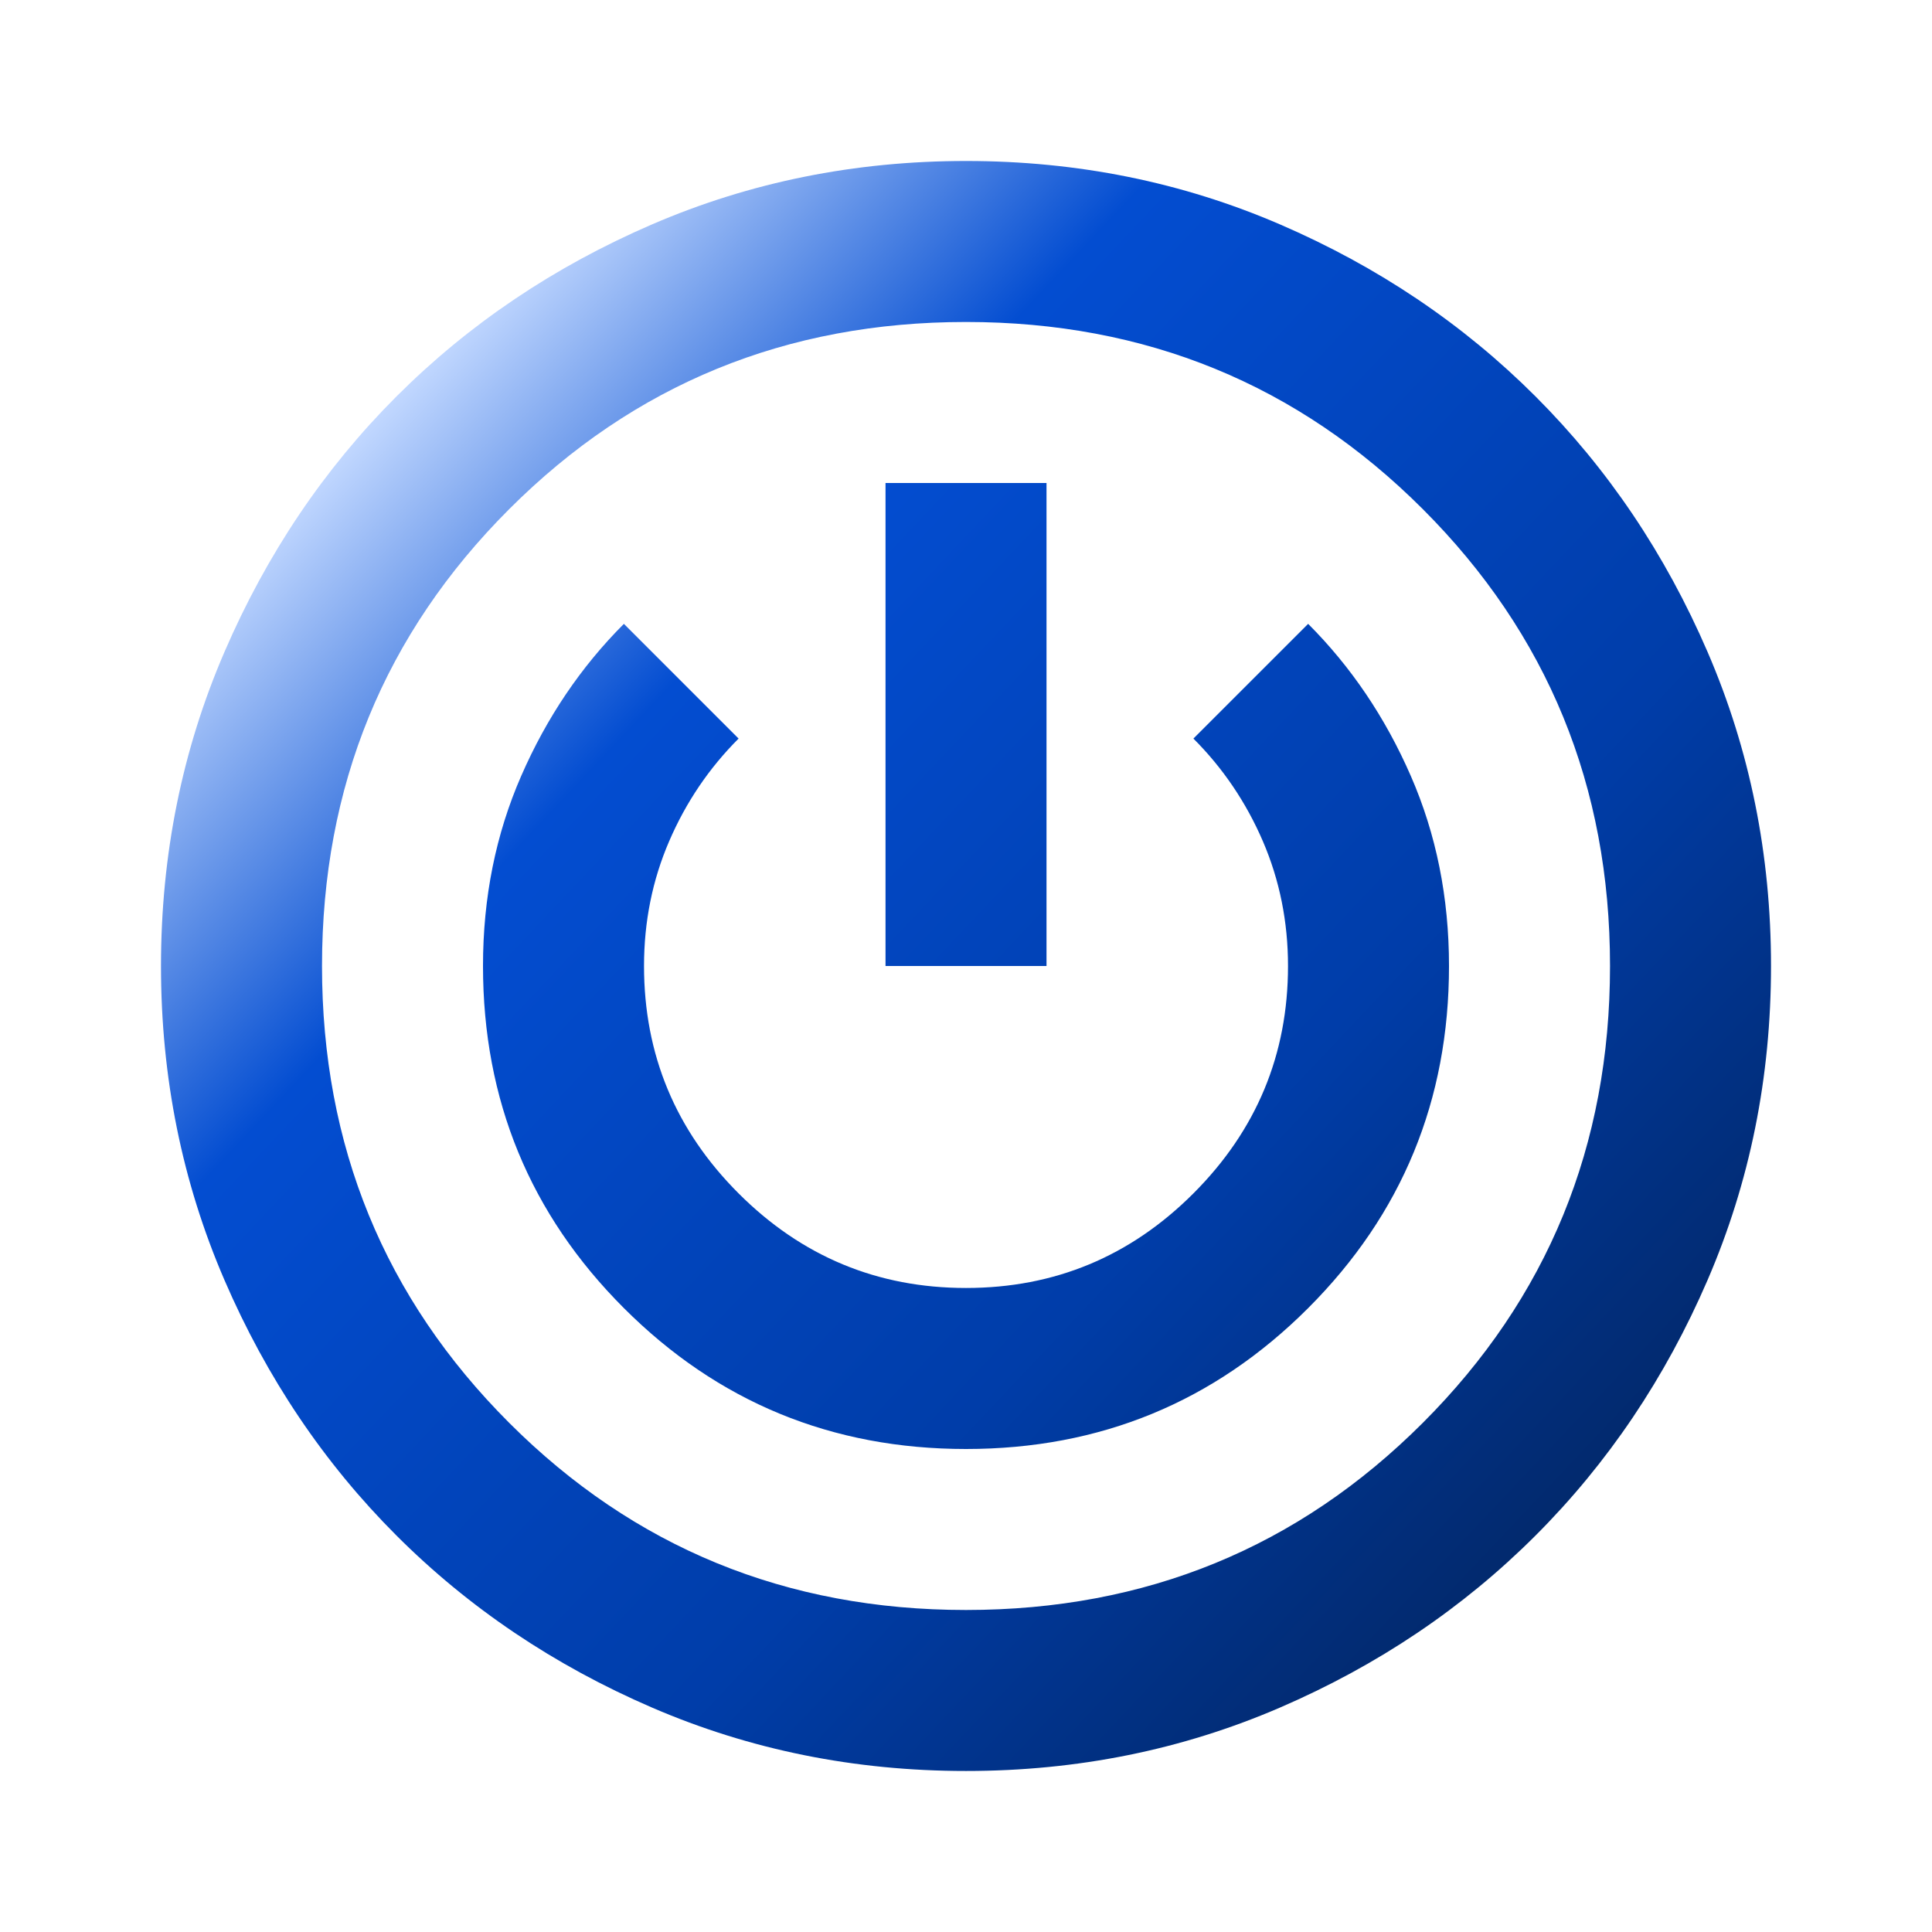 <svg width="64" height="64" viewBox="0 0 64 64" fill="none" xmlns="http://www.w3.org/2000/svg">
<g id="power_settings_circle">
<mask id="mask0_1741_9941" style="mask-type:alpha" maskUnits="userSpaceOnUse" x="0" y="0" width="64" height="64">
<rect id="Bounding box" width="64" height="64" fill="#D9D9D9"/>
</mask>
<g mask="url(#mask0_1741_9941)">
<path id="power_settings_circle_2" d="M32 58.666C28.311 58.666 24.845 57.966 21.6 56.566C18.356 55.166 15.534 53.266 13.133 50.866C10.733 48.466 8.834 45.644 7.434 42.4C6.034 39.155 5.333 35.689 5.333 32C5.333 28.311 6.034 24.844 7.434 21.6C8.834 18.355 10.733 15.533 13.133 13.133C15.534 10.733 18.356 8.833 21.6 7.433C24.845 6.033 28.311 5.333 32 5.333C35.689 5.333 39.156 6.033 42.4 7.433C45.645 8.833 48.467 10.733 50.867 13.133C53.267 15.533 55.167 18.355 56.567 21.6C57.967 24.844 58.667 28.311 58.667 32C58.667 35.689 57.967 39.155 56.567 42.4C55.167 45.644 53.267 48.466 50.867 50.866C48.467 53.266 45.645 55.166 42.4 56.566C39.156 57.966 35.689 58.666 32 58.666ZM32 53.333C37.956 53.333 43 51.266 47.133 47.133C51.267 43 53.334 37.955 53.334 32C53.334 26.044 51.267 21 47.133 16.866C43 12.733 37.956 10.666 32 10.666C26.045 10.666 21 12.733 16.867 16.866C12.733 21 10.667 26.044 10.667 32C10.667 37.955 12.733 43 16.867 47.133C21 51.266 26.045 53.333 32 53.333ZM32 48C36.445 48 40.222 46.444 43.334 43.333C46.445 40.222 48 36.444 48 32C48 29.733 47.578 27.633 46.733 25.7C45.889 23.766 44.756 22.089 43.334 20.666L39.533 24.466C40.511 25.444 41.278 26.577 41.834 27.866C42.389 29.155 42.667 30.533 42.667 32C42.667 34.933 41.622 37.444 39.533 39.533C37.445 41.622 34.934 42.666 32 42.666C29.067 42.666 26.556 41.622 24.467 39.533C22.378 37.444 21.334 34.933 21.334 32C21.334 30.533 21.611 29.155 22.167 27.866C22.722 26.577 23.489 25.444 24.467 24.466L20.667 20.666C19.245 22.089 18.111 23.766 17.267 25.7C16.422 27.633 16 29.733 16 32C16 36.444 17.556 40.222 20.667 43.333C23.778 46.444 27.556 48 32 48ZM29.334 32H34.667V16H29.334V32Z" fill="url(#paint0_linear_1741_9941)"/>
</g>
</g>
<defs>
<linearGradient id="paint0_linear_1741_9941" x1="51.472" y1="50.916" x2="12.282" y2="13.949" gradientUnits="userSpaceOnUse">
<stop stop-color="#02296C"/>
<stop offset="0.314" stop-color="#003DA9"/>
<stop offset="0.754" stop-color="#034DD1"/>
<stop offset="1" stop-color="#C2D8FF"/>
</linearGradient>
</defs>
</svg>
